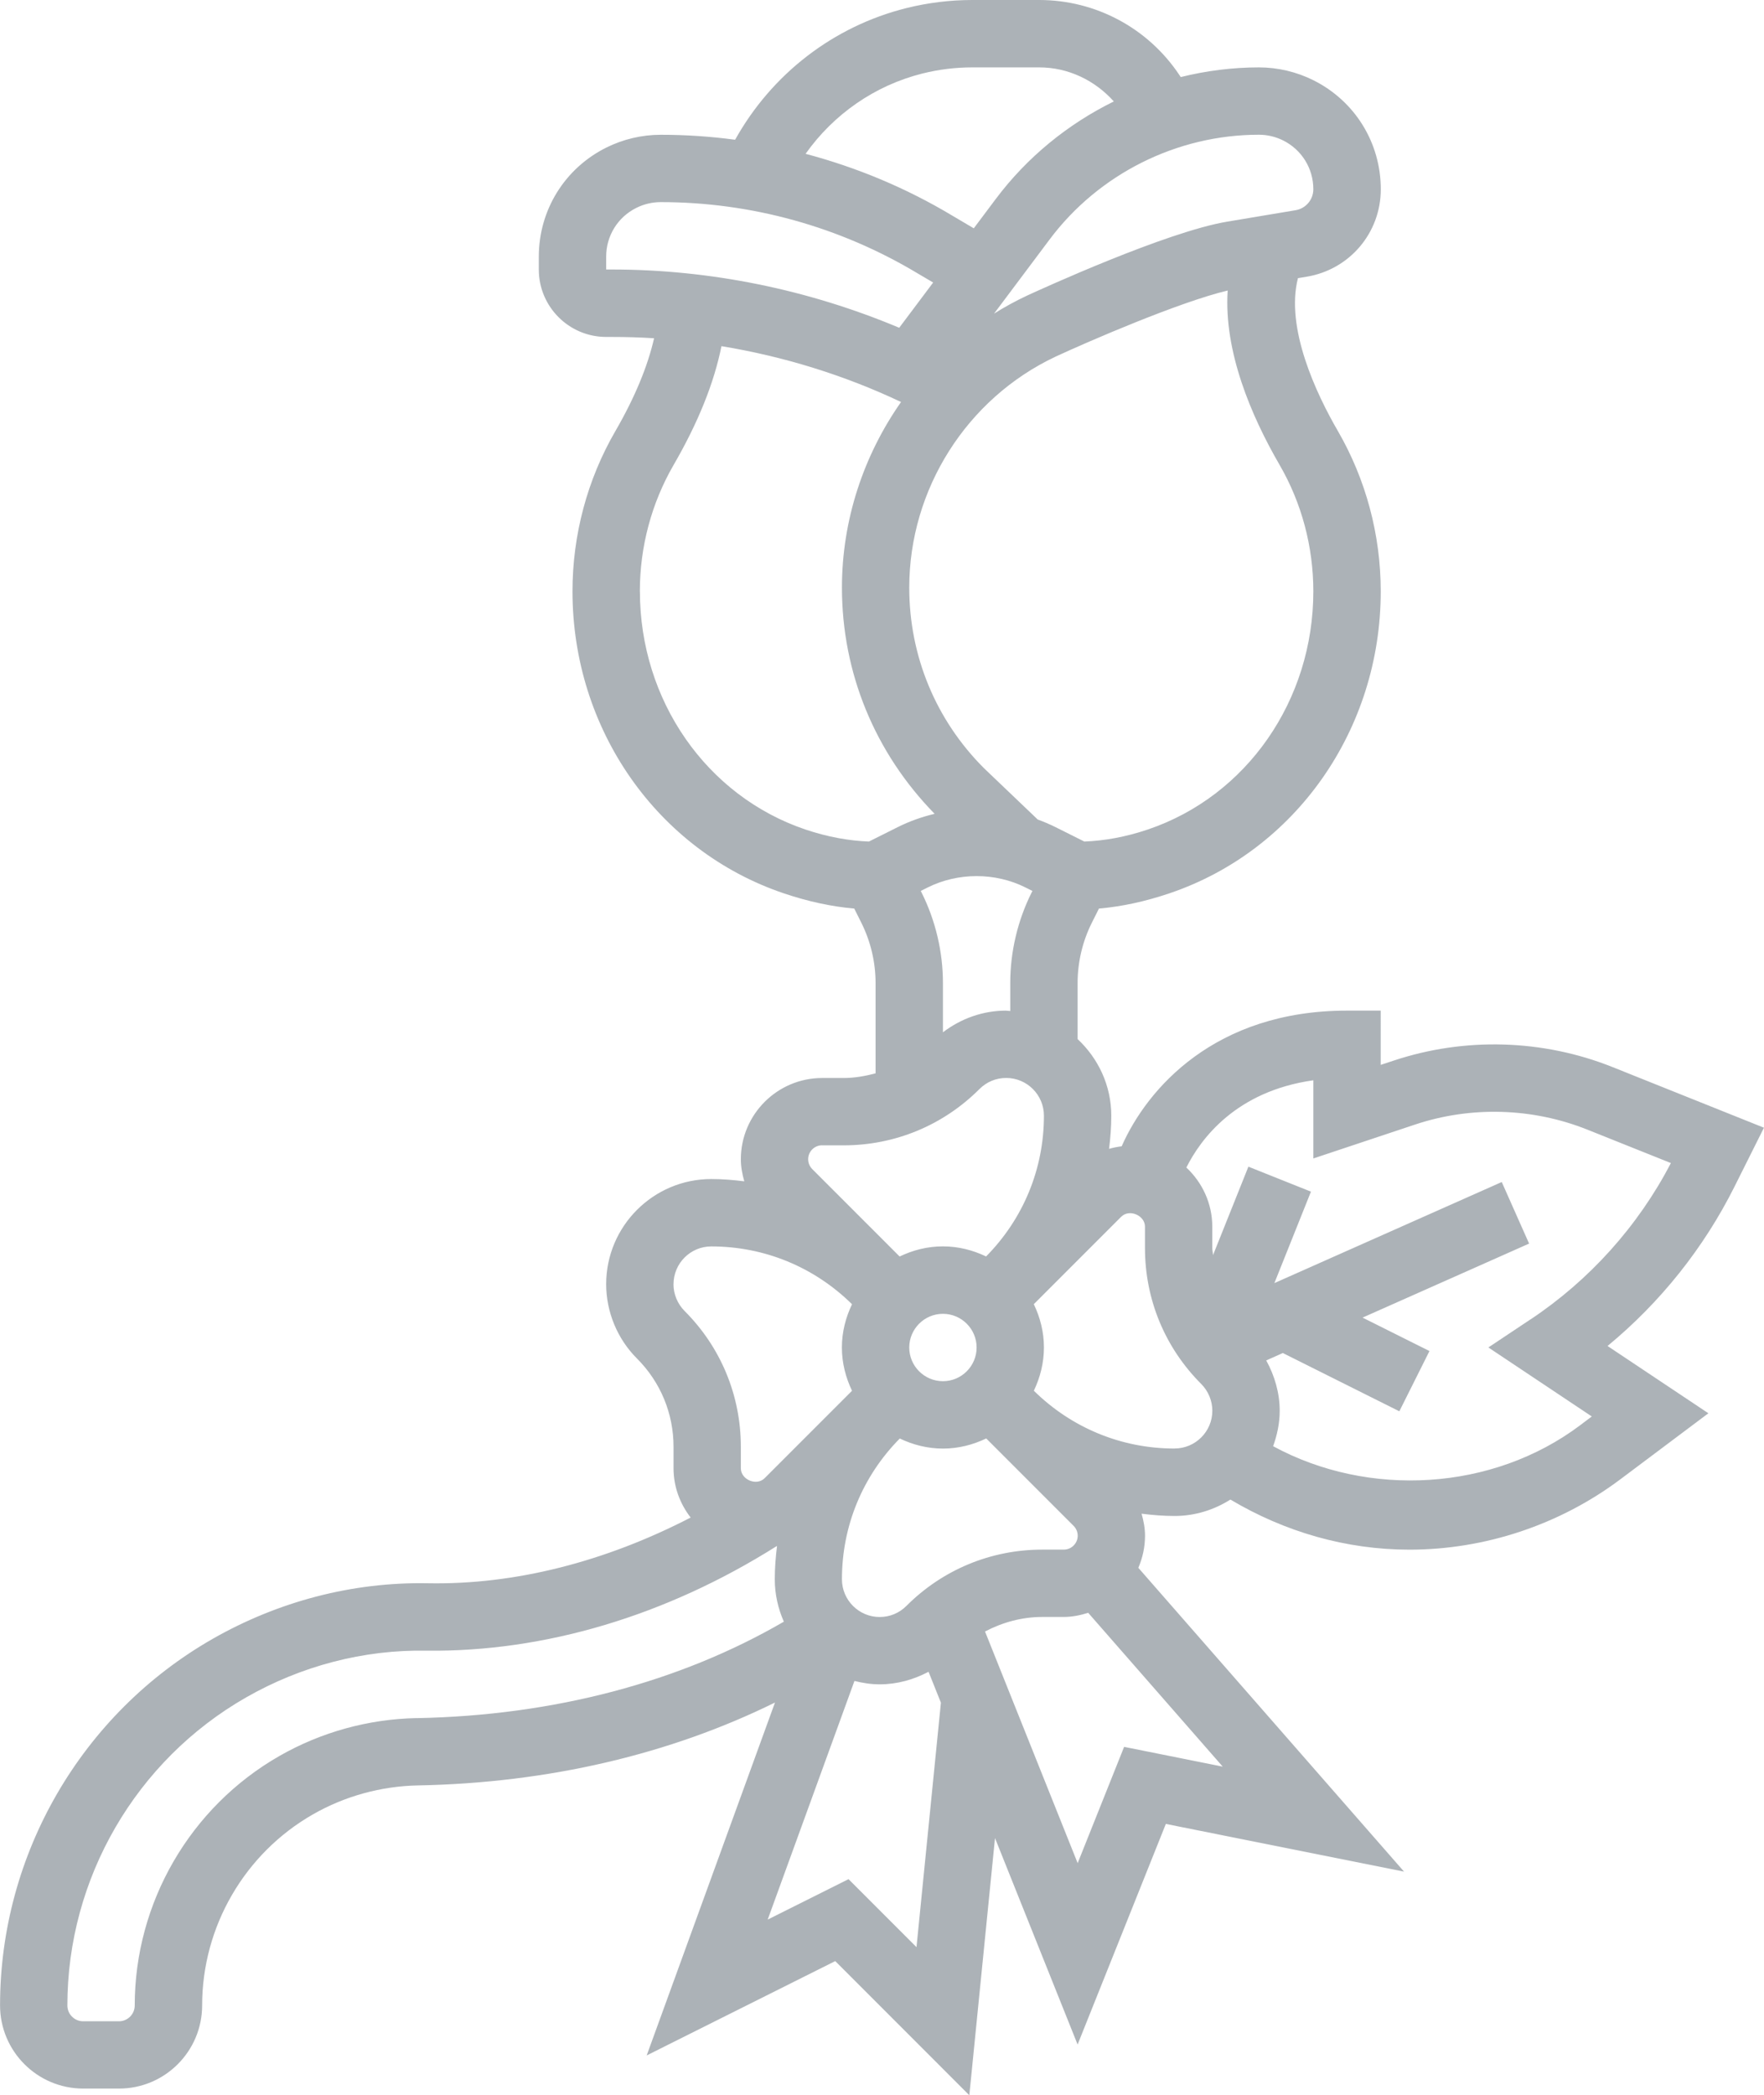 <?xml version="1.0" encoding="UTF-8" standalone="no"?>
<!-- Created with Inkscape (http://www.inkscape.org/) -->

<svg
   width="34.828mm"
   height="41.354mm"
   viewBox="0 0 34.828 41.354"
   version="1.1"
   id="svg1565"
   sodipodi:docname="6.svg"
   inkscape:version="1.2 (dc2aedaf03, 2022-05-15)"
   xmlns:inkscape="http://www.inkscape.org/namespaces/inkscape"
   xmlns:sodipodi="http://sodipodi.sourceforge.net/DTD/sodipodi-0.dtd"
   xmlns="http://www.w3.org/2000/svg"
   xmlns:svg="http://www.w3.org/2000/svg">
  <sodipodi:namedview
     id="namedview1567"
     pagecolor="#505050"
     bordercolor="#eeeeee"
     borderopacity="1"
     inkscape:showpageshadow="0"
     inkscape:pageopacity="0"
     inkscape:pagecheckerboard="0"
     inkscape:deskcolor="#505050"
     inkscape:document-units="mm"
     showgrid="false"
     inkscape:zoom="0.2973261"
     inkscape:cx="322.87781"
     inkscape:cy="-168.16553"
     inkscape:window-width="1920"
     inkscape:window-height="1027"
     inkscape:window-x="-8"
     inkscape:window-y="22"
     inkscape:window-maximized="1"
     inkscape:current-layer="layer1" />
  <defs
     id="defs1562" />
  <g
     inkscape:label="Warstwa 1"
     inkscape:groupmode="layer"
     id="layer1"
     transform="translate(62.762,-75.308)">
    <path
       style="fill:#acb2b7;fill-opacity:1;stroke-width:0.665"
       inkscape:connector-curvature="0"
       d="m -28.516,98.727 0.581,-1.162 -2.99,-1.197 c -1.374,-0.549 -2.917,-0.594 -4.322,-0.127 l -0.255,0.084 V 95.254 h -0.665 c -2.607,0 -3.947,1.539 -4.449,2.678 -0.085,0.01 -0.168,0.027 -0.249,0.05 0.027,-0.215 0.044,-0.432 0.044,-0.653 0,-0.598 -0.259,-1.134 -0.665,-1.513 v -1.107 c 0,-0.411 0.097,-0.822 0.281,-1.189 l 0.14,-0.28 c 0.448,-0.039 0.913,-0.139 1.389,-0.3 2.497,-0.842 4.175,-3.237 4.175,-5.961 0,-1.114 -0.293,-2.208 -0.846,-3.164 -0.425,-0.732 -1.04,-2.032 -0.789,-3.017 l 0.174,-0.029 c 0.847,-0.141 1.462,-0.866 1.462,-1.725 0,-0.918 -0.51,-1.742 -1.33,-2.152 -0.332,-0.166 -0.704,-0.254 -1.076,-0.254 -0.525,0 -1.043,0.067 -1.544,0.191 l -0.027,-0.041 c -0.618,-0.926 -1.652,-1.48 -2.767,-1.48 h -1.322 c -0.439,0 -0.876,0.054 -1.302,0.16 -1.444,0.361 -2.659,1.305 -3.38,2.598 -0.485,-0.065 -0.977,-0.098 -1.47,-0.098 -0.372,0 -0.743,0.088 -1.076,0.254 -0.82,0.41 -1.33,1.234 -1.33,2.152 v 0.254 c 0,0.733 0.596,1.33 1.33,1.33 h 0.112 c 0.279,0 0.556,0.008 0.834,0.026 -0.125,0.55 -0.38,1.17 -0.764,1.832 -0.554,0.955 -0.847,2.049 -0.847,3.163 0,2.723 1.677,5.119 4.174,5.961 0.477,0.161 0.942,0.261 1.389,0.3 l 0.14,0.28 c 0.184,0.368 0.281,0.779 0.281,1.189 v 1.783 c -0.205,0.054 -0.414,0.092 -0.632,0.092 h -0.423 c -0.885,0 -1.605,0.72 -1.605,1.605 0,0.148 0.028,0.293 0.068,0.434 -0.215,-0.027 -0.432,-0.045 -0.652,-0.045 -1.144,0 -2.075,0.931 -2.075,2.075 0,0.547 0.221,1.081 0.608,1.467 0.465,0.465 0.722,1.085 0.722,1.743 v 0.423 c 0,0.368 0.129,0.703 0.338,0.973 -1.69,0.873 -3.471,1.33 -5.193,1.297 -1.485,-0.028 -2.953,0.36 -4.244,1.097 -2.59,1.48 -4.198,4.252 -4.198,7.234 0,0.906 0.736,1.642 1.642,1.642 h 0.707 c 0.905,0 1.641,-0.736 1.641,-1.642 0,-1.554 0.839,-2.999 2.188,-3.77 0.629,-0.36 1.346,-0.557 2.072,-0.571 2.58,-0.049 4.981,-0.616 7.05,-1.636 l -2.533,6.965 3.723,-1.862 2.647,2.648 0.507,-5.076 1.631,4.075 1.742,-4.354 4.703,0.941 -5.246,-5.996 c 0.084,-0.195 0.132,-0.409 0.132,-0.634 0,-0.148 -0.028,-0.293 -0.068,-0.434 0.215,0.027 0.432,0.045 0.652,0.045 0.406,0 0.782,-0.122 1.102,-0.324 1.072,0.638 2.283,0.989 3.536,0.989 1.491,0 2.969,-0.493 4.162,-1.388 l 1.739,-1.304 -1.991,-1.328 c 1.043,-0.86 1.9,-1.933 2.507,-3.146 z m -13.245,7.165 h -0.423 c -1.013,0 -1.967,0.395 -2.683,1.112 -0.141,0.141 -0.328,0.218 -0.527,0.218 -0.411,0 -0.745,-0.334 -0.745,-0.745 0,-1.049 0.406,-2.033 1.142,-2.778 0.259,0.124 0.547,0.199 0.853,0.199 0.307,0 0.594,-0.076 0.854,-0.2 l 1.725,1.725 c 0.051,0.051 0.081,0.122 0.081,0.194 0,0.152 -0.124,0.275 -0.275,0.275 z m -1.719,-3.989 c 0,0.367 -0.299,0.665 -0.665,0.665 -0.366,0 -0.665,-0.298 -0.665,-0.665 0,-0.367 0.299,-0.665 0.665,-0.665 0.366,0 0.665,0.298 0.665,0.665 z m 0.584,-6.649 c -0.459,0 -0.89,0.155 -1.249,0.428 v -0.973 c 0,-0.616 -0.146,-1.233 -0.421,-1.784 l -0.017,-0.033 0.14,-0.07 c 0.596,-0.297 1.33,-0.297 1.925,0 l 0.14,0.07 -0.017,0.033 c -0.275,0.551 -0.421,1.168 -0.421,1.784 v 0.553 c -0.027,-6.2e-4 -0.053,-0.007 -0.081,-0.007 z m 6.064,-8.275 c 0,2.152 -1.314,4.041 -3.269,4.701 -0.442,0.149 -0.86,0.222 -1.253,0.237 l -0.57,-0.285 c -0.114,-0.057 -0.231,-0.106 -0.35,-0.15 l -1.059,-1.011 c -0.953,-0.951 -1.477,-2.218 -1.477,-3.565 0,-1.943 1.136,-3.733 2.888,-4.559 0.659,-0.305 2.45,-1.08 3.399,-1.305 -0.079,1.205 0.468,2.481 1.024,3.44 0.437,0.753 0.667,1.617 0.667,2.497 z m -0.594,-8.898 c 0.366,0.184 0.594,0.552 0.594,0.962 0,0.206 -0.148,0.38 -0.351,0.414 l -1.346,0.225 c -1.202,0.2 -3.672,1.33 -3.955,1.46 -0.226,0.106 -0.444,0.225 -0.652,0.356 l 1.099,-1.466 c 0.969,-1.293 2.513,-2.065 4.13,-2.065 0.166,0 0.332,0.039 0.481,0.114 z m -7.12,-1.323 c 0.321,-0.08 0.65,-0.12 0.98,-0.12 h 1.322 c 0.572,0 1.098,0.254 1.473,0.672 -0.907,0.446 -1.712,1.1 -2.33,1.924 l -0.435,0.58 -0.429,-0.253 c -0.906,-0.543 -1.88,-0.949 -2.892,-1.217 0.554,-0.782 1.367,-1.35 2.31,-1.586 z m -6.248,3.869 v -0.254 c 0,-0.41 0.228,-0.779 0.595,-0.962 0.148,-0.074 0.315,-0.114 0.481,-0.114 1.786,0 3.538,0.485 5.074,1.407 l 0.306,0.18 -0.67,0.893 c -1.792,-0.752 -3.726,-1.15 -5.674,-1.15 z m 0.665,6.352 c 0,-0.88 0.231,-1.744 0.668,-2.497 0.485,-0.837 0.799,-1.621 0.943,-2.342 1.225,0.202 2.421,0.57 3.546,1.102 -0.741,1.056 -1.167,2.331 -1.167,3.663 0,1.679 0.648,3.257 1.83,4.465 -0.251,0.06 -0.496,0.146 -0.727,0.262 l -0.57,0.285 c -0.392,-0.015 -0.81,-0.088 -1.253,-0.237 -1.955,-0.66 -3.269,-2.549 -3.269,-4.701 z m 3.6,10.934 h 0.423 c 1.013,0 1.967,-0.395 2.683,-1.112 0.141,-0.141 0.328,-0.218 0.527,-0.218 0.411,0 0.745,0.334 0.745,0.745 0,1.049 -0.406,2.033 -1.142,2.778 -0.259,-0.124 -0.546,-0.199 -0.853,-0.199 -0.307,0 -0.594,0.075 -0.854,0.2 l -1.725,-1.725 c -0.051,-0.051 -0.081,-0.122 -0.081,-0.195 0,-0.152 0.124,-0.275 0.275,-0.275 z m -2.935,2.74 c 0,-0.411 0.334,-0.745 0.745,-0.745 1.048,0 2.033,0.406 2.779,1.141 -0.124,0.26 -0.2,0.547 -0.2,0.854 0,0.307 0.076,0.594 0.2,0.854 l -1.724,1.724 c -0.16,0.162 -0.471,0.031 -0.471,-0.194 v -0.423 c 0,-1.013 -0.395,-1.967 -1.112,-2.683 -0.138,-0.139 -0.218,-0.331 -0.218,-0.527 z m -5.074,8.564 c -0.949,0.019 -1.884,0.277 -2.706,0.747 -1.763,1.008 -2.858,2.895 -2.858,4.925 0,0.172 -0.14,0.312 -0.312,0.312 h -0.706 c -0.172,0 -0.312,-0.14 -0.312,-0.312 0,-2.507 1.352,-4.836 3.529,-6.08 1.084,-0.62 2.322,-0.947 3.566,-0.922 2.324,0.025 4.717,-0.683 6.906,-2.062 0,-6.3e-4 0.01,-7.3e-4 0.01,-0.002 -0.027,0.216 -0.044,0.433 -0.044,0.654 0,0.299 0.066,0.58 0.179,0.837 -2.05,1.191 -4.536,1.852 -7.248,1.904 z m 9.871,4.521 -1.342,-1.342 -1.596,0.798 1.713,-4.71 c 0.16,0.04 0.325,0.067 0.497,0.067 0.344,0 0.67,-0.092 0.966,-0.248 l 0.244,0.61 z m 4.099,-3.953 -0.917,2.295 -1.829,-4.572 c 0.347,-0.181 0.729,-0.287 1.131,-0.287 h 0.423 c 0.17,0 0.33,-0.034 0.483,-0.082 l 2.656,3.036 z m 0.997,-5.888 c -1.048,0 -2.033,-0.406 -2.779,-1.141 0.124,-0.26 0.199,-0.547 0.199,-0.854 0,-0.307 -0.075,-0.594 -0.2,-0.854 l 1.724,-1.724 c 0.16,-0.162 0.471,-0.03 0.471,0.194 v 0.423 c 0,1.013 0.395,1.967 1.112,2.683 0.138,0.139 0.218,0.331 0.218,0.527 0,0.411 -0.335,0.745 -0.745,0.745 z m 7.025,-2.548 -0.83,0.553 2.042,1.362 -0.235,0.177 c -1.725,1.294 -4.172,1.433 -6.057,0.41 0.079,-0.219 0.13,-0.453 0.13,-0.699 0,-0.35 -0.099,-0.69 -0.266,-0.994 l 0.328,-0.146 2.3,1.15 0.595,-1.189 -1.321,-0.66 3.288,-1.461 -0.54,-1.215 -4.489,1.995 0.722,-1.805 -1.235,-0.493 -0.699,1.747 c 0,-0.048 -0.014,-0.092 -0.014,-0.139 v -0.423 c 0,-0.461 -0.199,-0.875 -0.512,-1.168 0.284,-0.565 0.976,-1.506 2.507,-1.722 v 1.543 l 2.005,-0.668 c 1.107,-0.37 2.325,-0.333 3.408,0.1 l 1.647,0.659 c -0.649,1.245 -1.606,2.31 -2.775,3.088 z"
       id="path1716-9-1-7-7-5" />
  </g>
</svg>
